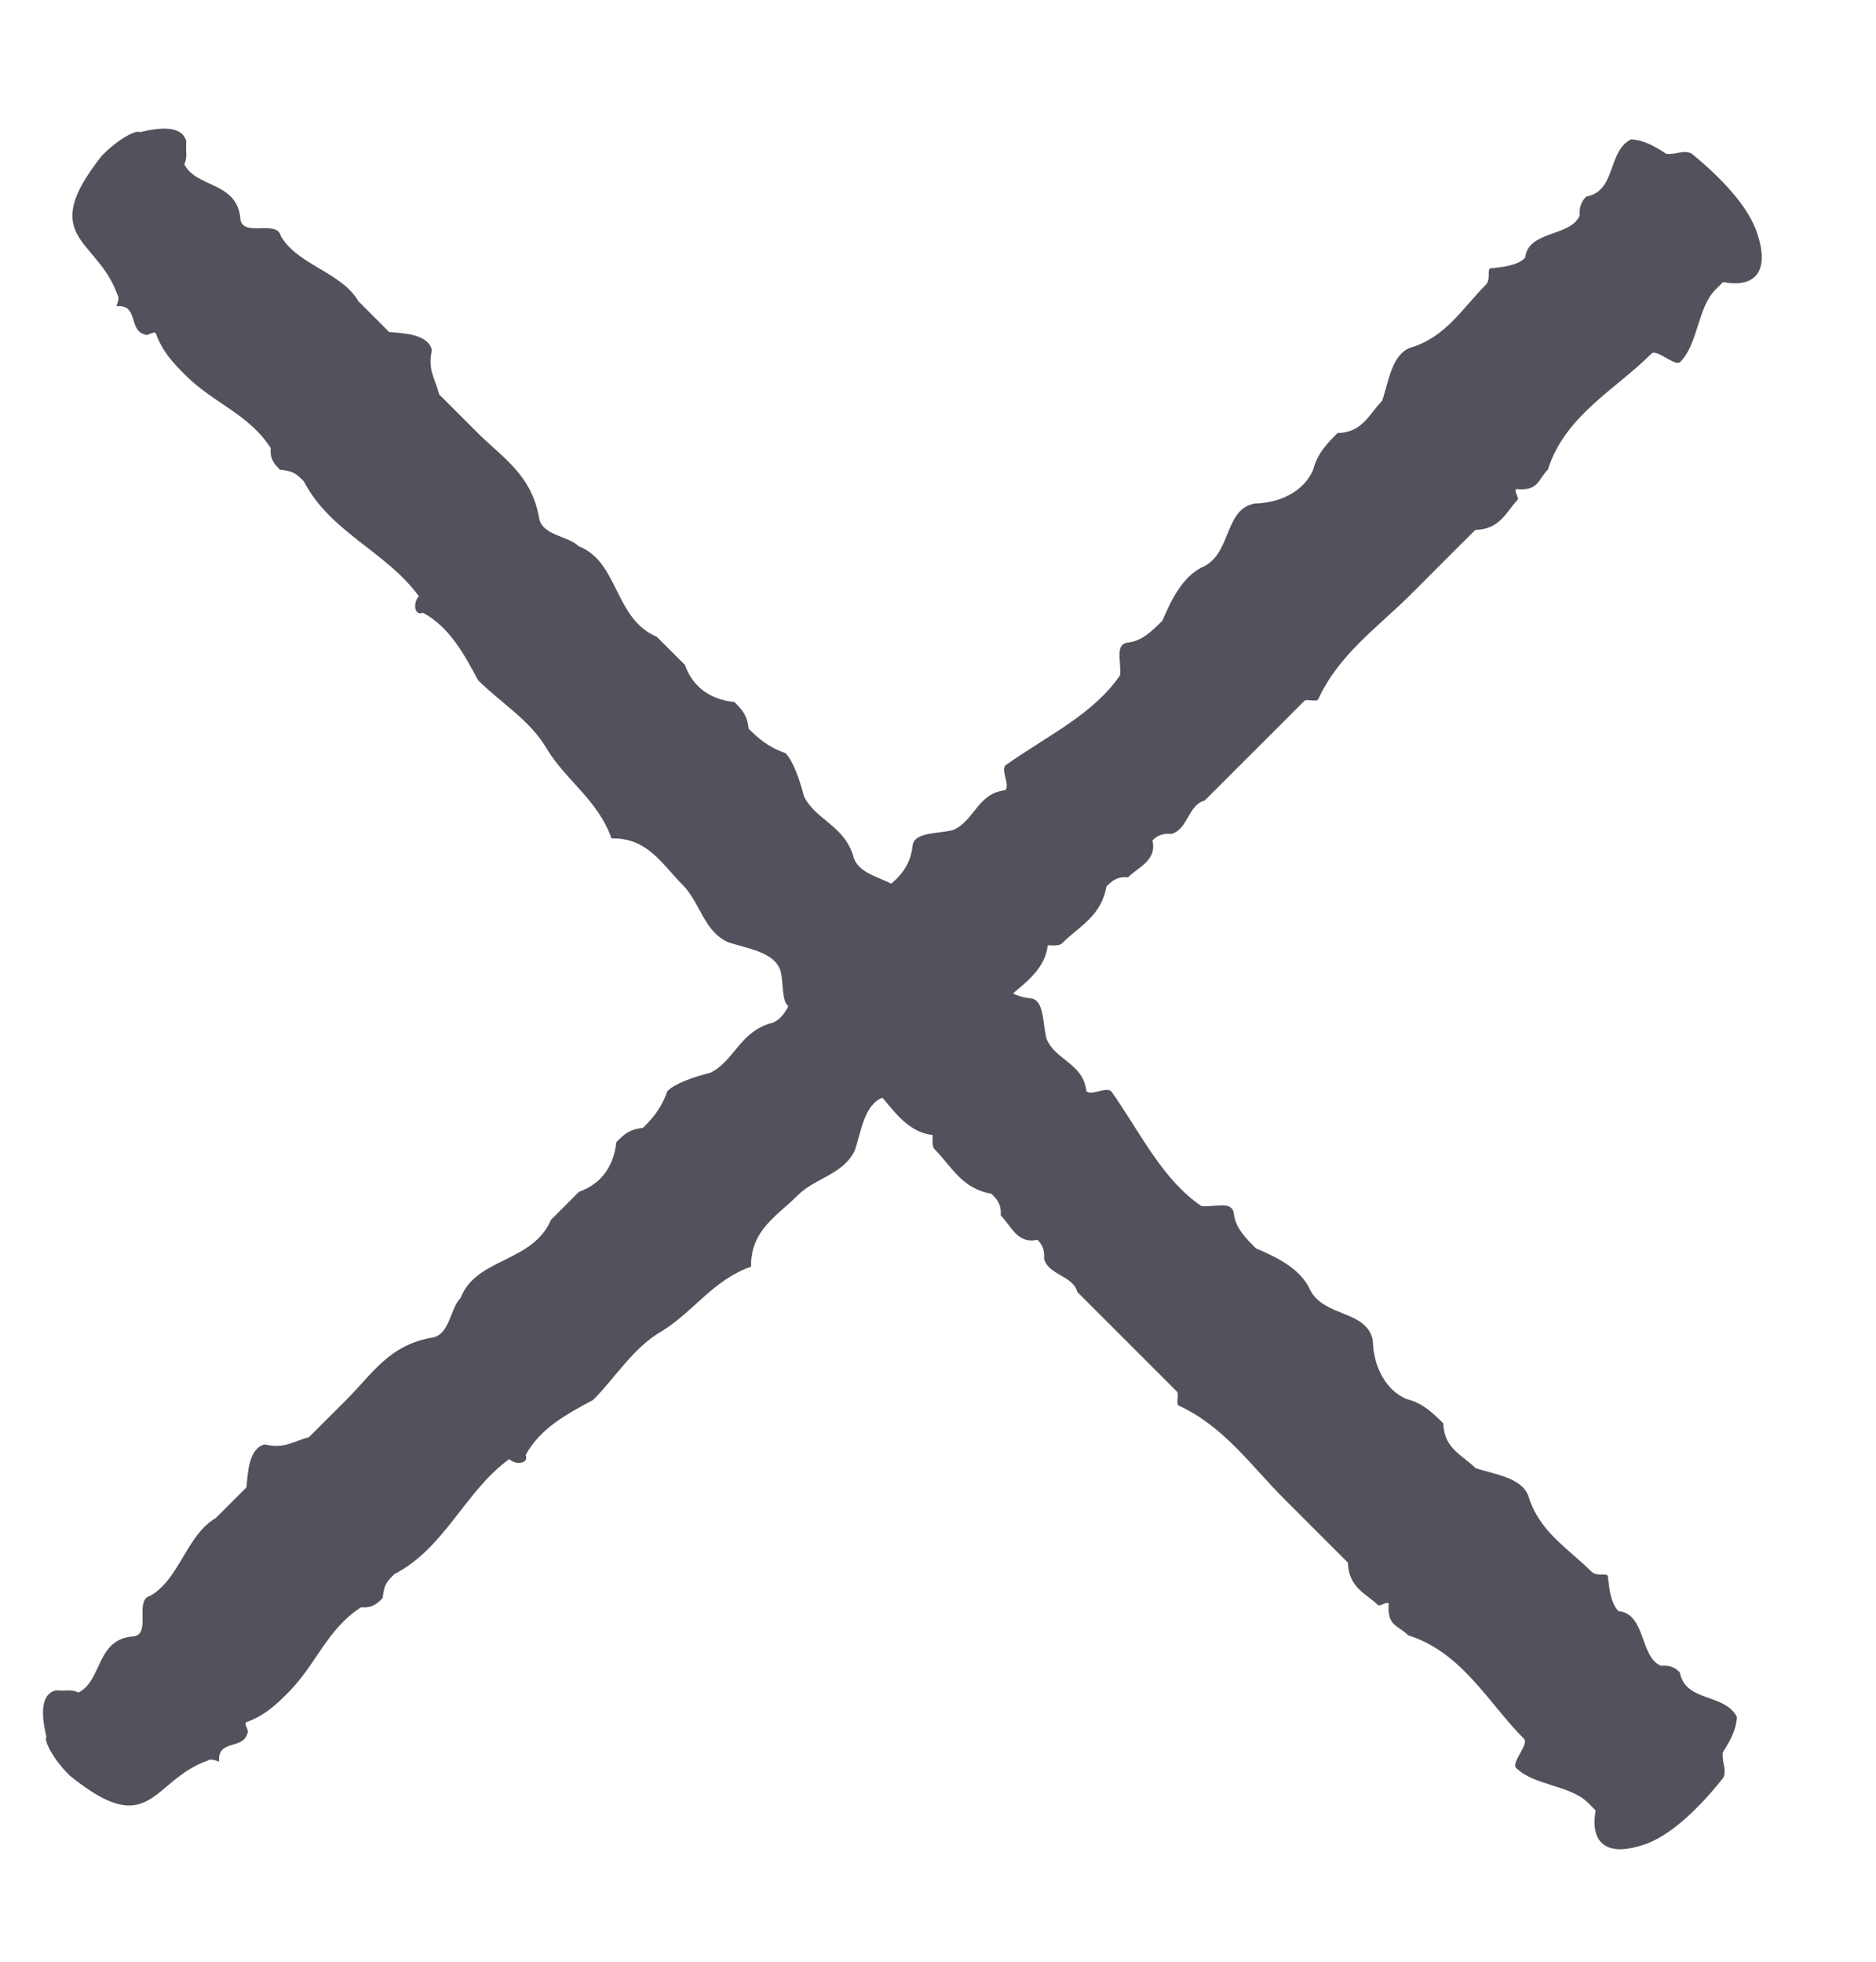 <svg width="22" height="23" viewBox="0 0 22 23" fill="none" xmlns="http://www.w3.org/2000/svg">
<path d="M1.194 1.826C1.409 1.606 1.612 1.52 1.641 1.55C1.874 1.493 2.137 1.466 2.185 1.659C2.174 1.792 2.204 1.822 2.162 1.926C2.3 2.208 2.796 2.125 2.821 2.584C2.869 2.777 3.245 2.574 3.293 2.767C3.491 3.11 4.005 3.19 4.203 3.532C4.293 3.622 4.443 3.772 4.563 3.892C4.724 3.908 5.017 3.911 5.065 4.104C5.012 4.341 5.102 4.431 5.15 4.624C5.3 4.774 5.449 4.923 5.599 5.073C5.899 5.372 6.24 5.569 6.325 6.088C6.373 6.281 6.666 6.284 6.785 6.404C7.258 6.587 7.2 7.253 7.702 7.466C7.792 7.555 7.912 7.675 8.032 7.795C8.11 8.018 8.29 8.198 8.612 8.231C8.702 8.321 8.762 8.381 8.78 8.544C8.87 8.633 8.99 8.753 9.211 8.83C9.301 8.92 9.379 9.143 9.428 9.336C9.566 9.619 9.918 9.682 10.015 10.068C10.123 10.321 10.517 10.281 10.625 10.534C10.632 10.83 10.985 10.893 11.206 10.969C11.547 11.165 11.602 11.655 12.086 11.705C12.247 11.721 12.224 11.988 12.273 12.181C12.381 12.434 12.703 12.467 12.74 12.793C12.8 12.853 12.973 12.736 13.033 12.796C13.38 13.289 13.627 13.825 14.088 14.14C14.249 14.157 14.452 14.07 14.47 14.233C14.489 14.397 14.608 14.516 14.728 14.636C14.979 14.743 15.26 14.879 15.368 15.132C15.537 15.445 16.032 15.361 16.099 15.717C16.106 16.014 16.244 16.297 16.495 16.403C16.686 16.45 16.806 16.569 16.926 16.689C16.933 16.985 17.154 17.062 17.303 17.212C17.525 17.288 17.847 17.321 17.925 17.544C18.052 17.96 18.393 18.157 18.663 18.426C18.723 18.486 18.824 18.442 18.854 18.473C18.872 18.636 18.891 18.799 18.98 18.889C19.303 18.922 19.227 19.424 19.478 19.531C19.609 19.517 19.669 19.577 19.699 19.607C19.766 19.963 20.231 19.85 20.37 20.133C20.358 20.266 20.316 20.369 20.203 20.546C20.192 20.679 20.252 20.739 20.21 20.842C19.954 21.165 19.597 21.532 19.263 21.632C18.827 21.775 18.647 21.596 18.712 21.226C18.682 21.196 18.652 21.166 18.622 21.136C18.413 20.927 17.988 20.937 17.779 20.727C17.719 20.667 17.933 20.448 17.873 20.388C17.454 19.968 17.148 19.373 16.514 19.173C16.395 19.053 16.263 19.067 16.286 18.8C16.256 18.77 16.185 18.844 16.155 18.814C16.035 18.694 15.814 18.618 15.807 18.321C15.717 18.232 15.658 18.172 15.568 18.082C15.418 17.932 15.208 17.722 15.059 17.573C14.669 17.183 14.351 16.721 13.819 16.478C13.789 16.448 13.831 16.345 13.801 16.315C13.711 16.225 13.651 16.165 13.561 16.075C13.232 15.746 12.962 15.476 12.633 15.147C12.585 14.954 12.292 14.951 12.244 14.758C12.255 14.624 12.195 14.565 12.165 14.535C11.932 14.591 11.854 14.368 11.735 14.249C11.746 14.115 11.686 14.056 11.626 13.996C11.274 13.933 11.165 13.68 10.956 13.47C10.926 13.44 10.938 13.307 10.938 13.307C10.615 13.274 10.447 12.961 10.267 12.781C10.279 12.648 10.249 12.618 10.219 12.588C10.057 12.572 9.998 12.512 9.908 12.422C9.901 12.126 9.793 11.873 9.572 11.796C9.44 11.809 9.41 11.78 9.309 11.823C9.148 11.806 9.201 11.57 9.152 11.377C9.074 11.154 8.751 11.121 8.53 11.044C8.249 10.908 8.212 10.582 8.003 10.372C7.763 10.133 7.595 9.82 7.171 9.83C7.015 9.384 6.644 9.158 6.416 8.785C6.218 8.442 5.877 8.246 5.607 7.976C5.439 7.664 5.271 7.351 4.96 7.184C4.858 7.228 4.84 7.065 4.912 6.991C4.534 6.469 3.87 6.24 3.564 5.644C3.474 5.554 3.444 5.524 3.283 5.507C3.223 5.447 3.163 5.388 3.175 5.254C2.917 4.852 2.504 4.729 2.175 4.399C2.055 4.28 1.905 4.13 1.827 3.907C1.797 3.877 1.726 3.95 1.696 3.92C1.504 3.874 1.629 3.564 1.366 3.591C1.366 3.591 1.408 3.488 1.378 3.458C1.143 2.789 0.426 2.796 1.194 1.826Z" fill="#51525B"/>
<path d="M0.816 20.816C0.599 20.599 0.514 20.394 0.544 20.364C0.489 20.13 0.464 19.865 0.656 19.818C0.788 19.83 0.818 19.8 0.921 19.843C1.203 19.705 1.123 19.206 1.58 19.184C1.772 19.136 1.572 18.757 1.764 18.709C2.106 18.512 2.189 17.996 2.531 17.798C2.62 17.709 2.77 17.559 2.89 17.439C2.907 17.277 2.912 16.982 3.105 16.935C3.339 16.99 3.429 16.9 3.621 16.852C3.771 16.703 3.921 16.553 4.07 16.403C4.37 16.104 4.567 15.762 5.084 15.68C5.276 15.632 5.281 15.338 5.401 15.218C5.585 14.743 6.247 14.806 6.461 14.302C6.551 14.212 6.671 14.092 6.791 13.972C7.013 13.895 7.193 13.715 7.228 13.391C7.318 13.301 7.377 13.241 7.54 13.224C7.63 13.134 7.749 13.014 7.827 12.792C7.917 12.702 8.139 12.625 8.331 12.577C8.613 12.44 8.678 12.085 9.062 11.991C9.314 11.883 9.277 11.486 9.529 11.379C9.823 11.374 9.888 11.02 9.966 10.798C10.163 10.456 10.649 10.403 10.702 9.917C10.719 9.754 10.984 9.779 11.176 9.732C11.428 9.625 11.463 9.3 11.788 9.265C11.848 9.205 11.733 9.031 11.793 8.971C12.284 8.624 12.818 8.379 13.135 7.917C13.153 7.755 13.068 7.551 13.23 7.533C13.392 7.516 13.512 7.396 13.632 7.276C13.739 7.024 13.877 6.742 14.129 6.635C14.441 6.467 14.361 5.968 14.715 5.903C15.01 5.898 15.292 5.761 15.399 5.509C15.447 5.317 15.566 5.197 15.686 5.077C15.981 5.072 16.058 4.85 16.208 4.7C16.285 4.478 16.32 4.154 16.542 4.076C16.956 3.952 17.154 3.61 17.423 3.34C17.483 3.28 17.441 3.178 17.471 3.148C17.633 3.13 17.795 3.113 17.885 3.023C17.92 2.699 18.419 2.779 18.526 2.526C18.514 2.394 18.574 2.334 18.604 2.304C18.958 2.239 18.848 1.77 19.13 1.633C19.263 1.645 19.365 1.688 19.54 1.803C19.672 1.815 19.732 1.755 19.834 1.798C20.154 2.057 20.515 2.419 20.613 2.756C20.753 3.195 20.573 3.375 20.206 3.308C20.176 3.338 20.146 3.368 20.116 3.397C19.907 3.607 19.914 4.034 19.704 4.244C19.645 4.303 19.427 4.086 19.367 4.146C18.948 4.566 18.354 4.87 18.152 5.506C18.032 5.626 18.045 5.759 17.78 5.734C17.75 5.764 17.823 5.836 17.793 5.866C17.673 5.986 17.595 6.208 17.301 6.213C17.211 6.303 17.151 6.363 17.061 6.452C16.912 6.602 16.702 6.812 16.552 6.962C16.163 7.351 15.701 7.668 15.457 8.202C15.427 8.232 15.324 8.19 15.294 8.219C15.204 8.309 15.145 8.369 15.055 8.459C14.725 8.789 14.456 9.058 14.126 9.387C13.934 9.435 13.929 9.729 13.737 9.777C13.605 9.764 13.545 9.824 13.515 9.854C13.57 10.089 13.348 10.166 13.228 10.286C13.095 10.274 13.036 10.333 12.976 10.393C12.911 10.748 12.659 10.855 12.449 11.065C12.419 11.095 12.287 11.082 12.287 11.082C12.252 11.407 11.94 11.574 11.76 11.754C11.628 11.741 11.598 11.771 11.568 11.801C11.55 11.963 11.491 12.023 11.401 12.113C11.106 12.118 10.854 12.225 10.777 12.447C10.789 12.58 10.759 12.61 10.802 12.712C10.784 12.874 10.55 12.819 10.357 12.867C10.135 12.944 10.1 13.268 10.023 13.491C9.886 13.773 9.561 13.808 9.352 14.017C9.112 14.257 8.8 14.424 8.808 14.851C8.363 15.006 8.136 15.377 7.764 15.605C7.422 15.802 7.225 16.144 6.956 16.413C6.644 16.581 6.332 16.748 6.164 17.06C6.207 17.162 6.045 17.18 5.972 17.107C5.451 17.484 5.219 18.15 4.625 18.455C4.535 18.545 4.505 18.575 4.487 18.737C4.427 18.797 4.367 18.857 4.235 18.844C3.833 19.101 3.709 19.516 3.379 19.845C3.259 19.965 3.11 20.115 2.887 20.192C2.858 20.222 2.93 20.294 2.9 20.324C2.853 20.516 2.546 20.389 2.57 20.654C2.57 20.654 2.468 20.611 2.438 20.641C1.772 20.873 1.774 21.595 0.816 20.816Z" fill="#51525B"/>
</svg>

